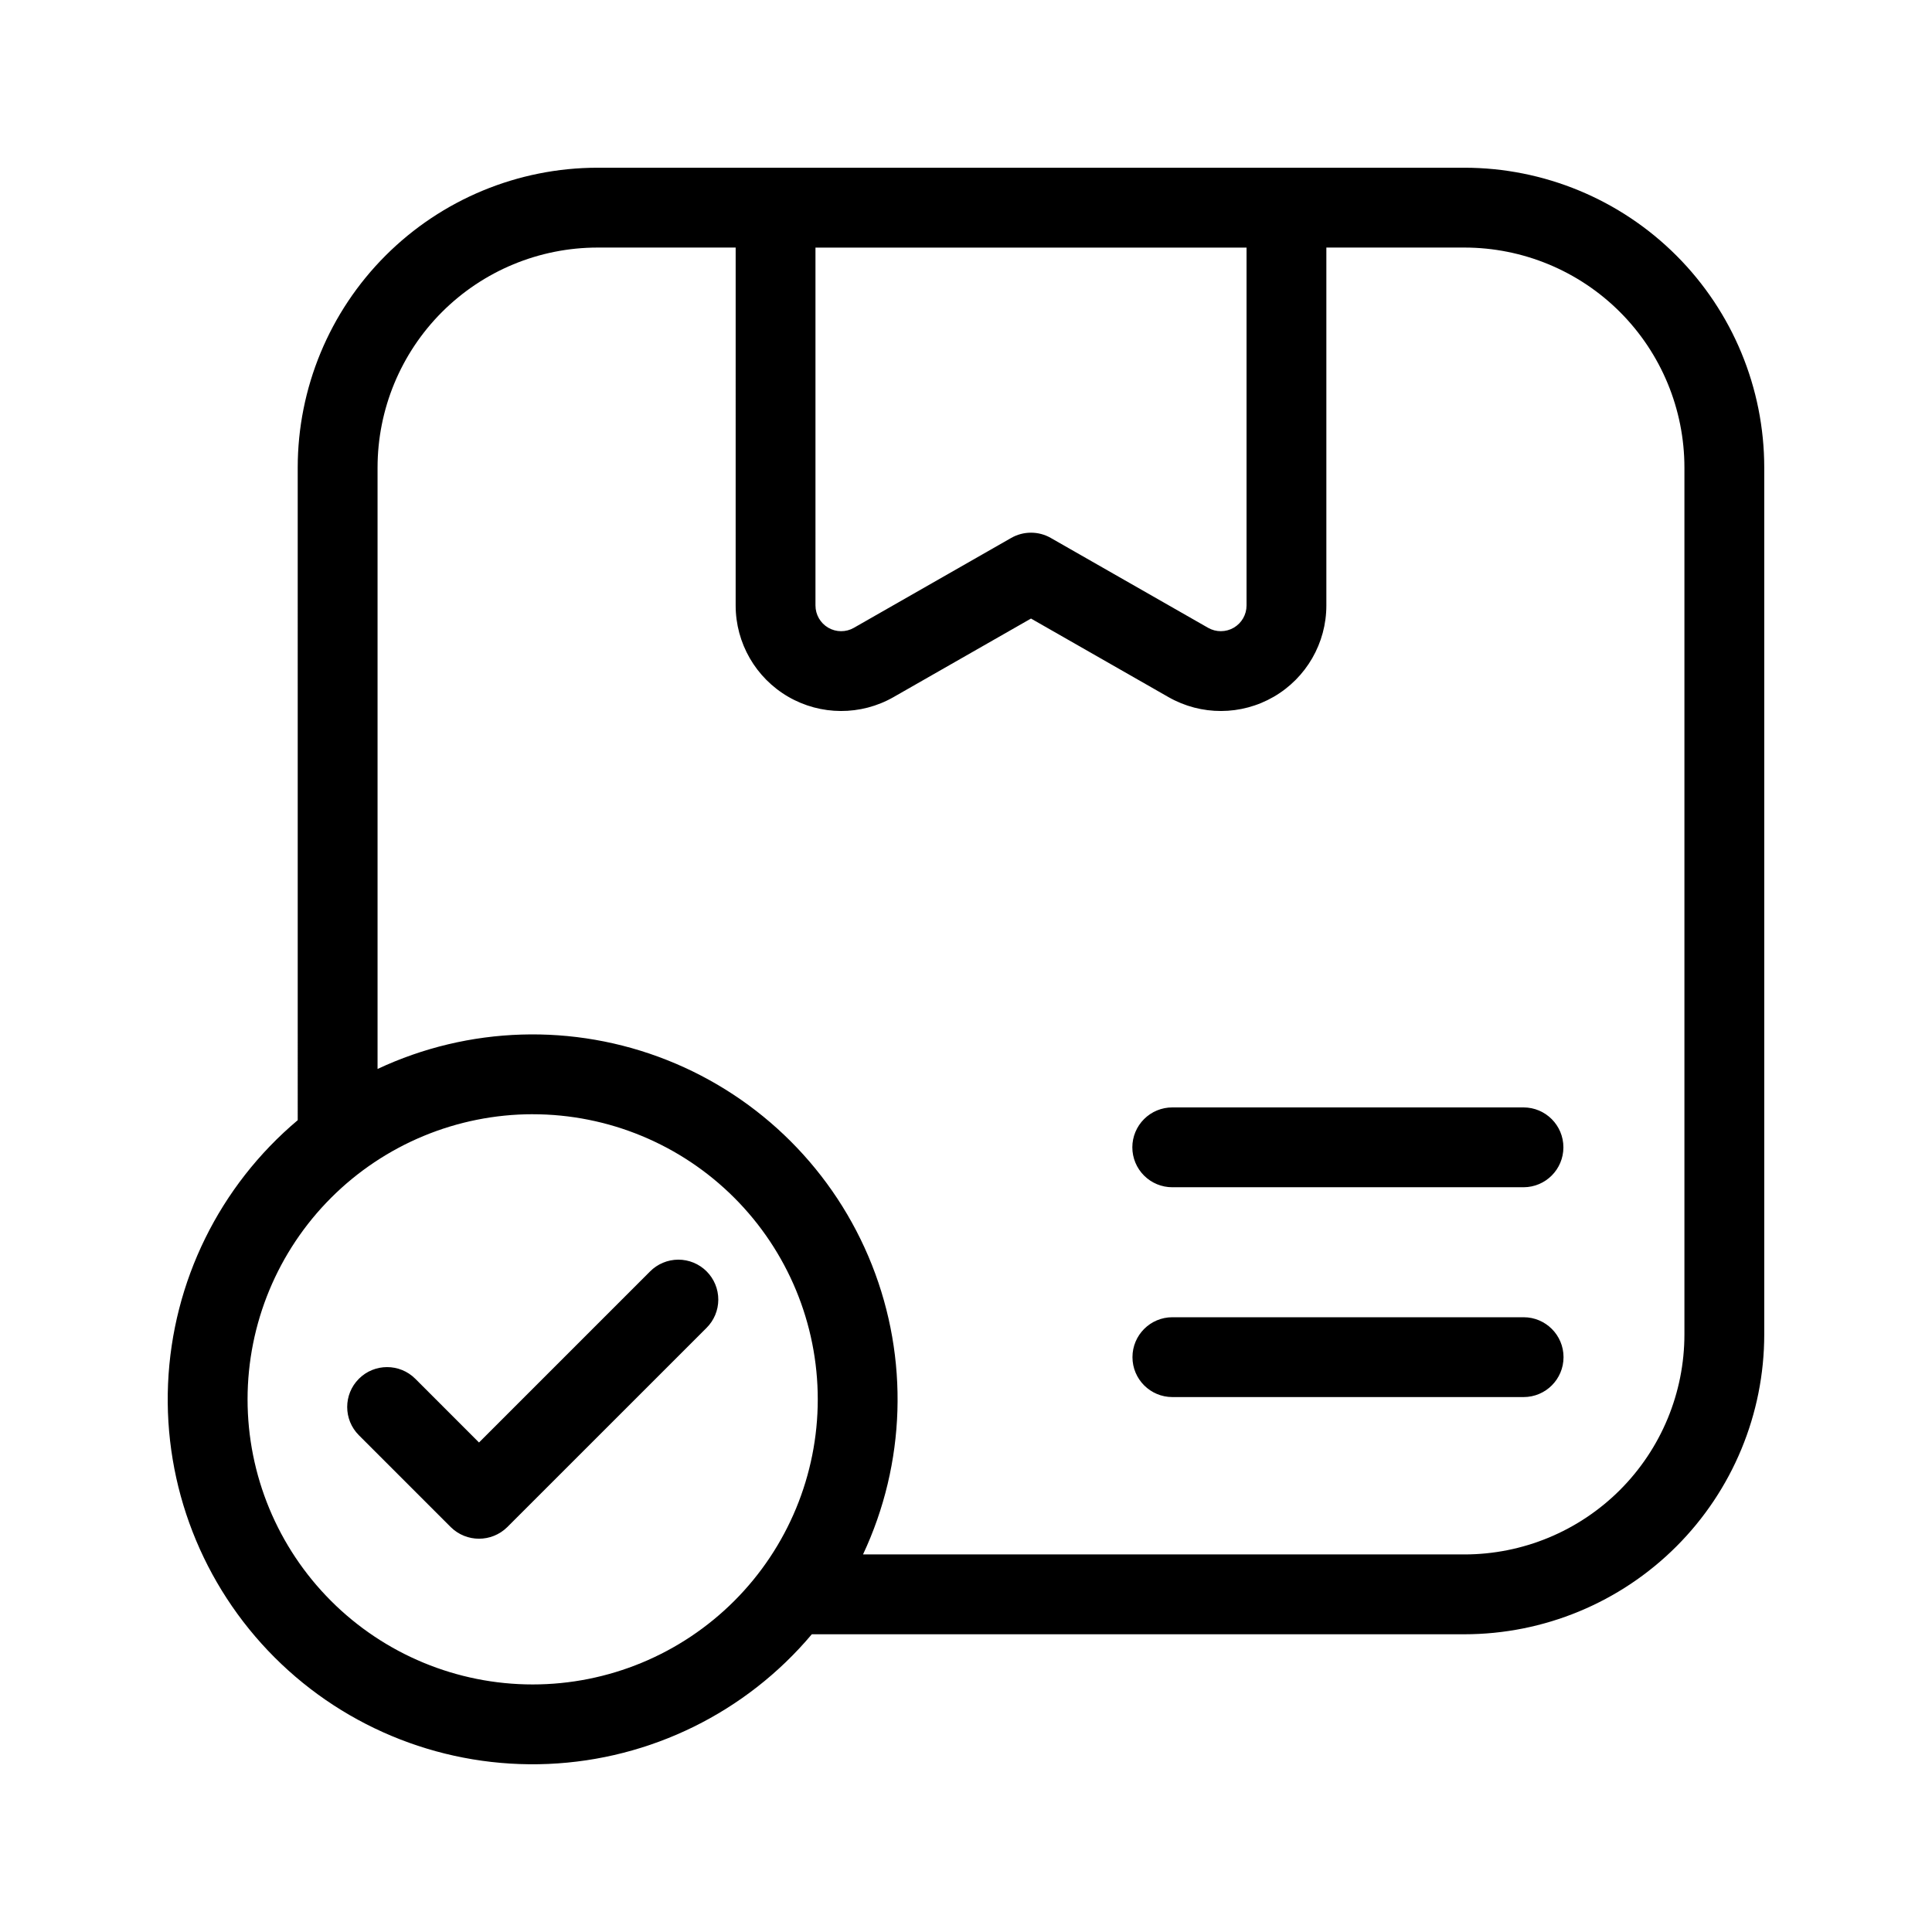 <?xml version="1.0" encoding="UTF-8"?>
<!-- The Best Svg Icon site in the world: iconSvg.co, Visit us! https://iconsvg.co -->
<svg fill="#000000" width="800px" height="800px" version="1.1" viewBox="144 144 512 512" xmlns="http://www.w3.org/2000/svg">
 <path d="m222.9 440.86c-20.73 17.438-33.195 42.773-34.363 69.836-1.164 27.066 9.078 53.379 28.234 72.535 19.152 19.156 45.465 29.395 72.531 28.23 27.066-1.168 52.398-13.633 69.836-34.363h172.93c21.078-0.004 41.293-8.379 56.195-23.281 14.906-14.906 23.281-35.121 23.281-56.199v-229.69c0-21.078-8.375-41.293-23.281-56.199-14.902-14.906-35.117-23.277-56.195-23.281h-229.69c-21.078 0.004-41.293 8.375-56.199 23.281-14.902 14.906-23.277 35.121-23.281 56.199zm62.258-1.574h0.004c20.039 0 39.254 7.957 53.426 22.129 14.168 14.168 22.129 33.387 22.129 53.426 0 20.035-7.961 39.254-22.129 53.422-14.172 14.172-33.387 22.133-53.426 22.133-20.039 0-39.258-7.961-53.426-22.133-14.168-14.168-22.129-33.387-22.129-53.422 0.008-20.035 7.973-39.25 22.141-53.414 14.168-14.168 33.379-22.133 53.414-22.145zm53.801-229.68h-36.578c-15.469 0-30.305 6.144-41.242 17.082s-17.082 25.773-17.082 41.242v159.36c24.156-11.336 51.922-12.188 76.727-2.356 24.809 9.832 44.449 29.473 54.281 54.281 9.832 24.805 8.98 52.57-2.356 76.727h159.36c15.465 0 30.301-6.144 41.238-17.082s17.086-25.773 17.082-41.242v-229.69c0.004-15.469-6.144-30.305-17.082-41.242s-25.773-17.082-41.238-17.082h-36.57v94.848c0 9.969-5.305 19.184-13.93 24.191-8.621 5.004-19.258 5.039-27.914 0.094l-36.43-20.816-36.43 20.816h0.004c-8.656 4.945-19.293 4.91-27.914-0.094-8.625-5.008-13.93-14.223-13.93-24.191zm-68.016 316.67-16.879-16.883c-4.133-4.129-10.828-4.129-14.957 0-4.129 4.129-4.129 10.828 0 14.957l24.359 24.359c4.148 4.086 10.809 4.086 14.957 0l52.793-52.781c2.004-1.98 3.133-4.68 3.141-7.496 0.008-2.816-1.109-5.519-3.102-7.512-1.992-1.992-4.695-3.106-7.516-3.098-2.816 0.012-5.512 1.145-7.492 3.148zm183.75-12.039h93.082c5.84 0 10.578-4.734 10.578-10.578 0-5.84-4.738-10.578-10.578-10.578h-93.082c-5.844 0-10.578 4.738-10.578 10.578 0 5.844 4.734 10.578 10.578 10.578zm0-55.605h93.082c5.828-0.02 10.543-4.75 10.543-10.578s-4.715-10.559-10.543-10.578h-93.082c-2.812-0.008-5.512 1.102-7.5 3.09-1.992 1.984-3.113 4.68-3.113 7.488 0 2.812 1.121 5.508 3.113 7.492 1.988 1.984 4.688 3.094 7.5 3.086zm-94.586-249.02h114.24v94.848c0 2.43-1.297 4.672-3.394 5.891-2.102 1.219-4.695 1.227-6.801 0.023l-41.676-23.809v-0.004c-3.254-1.859-7.25-1.859-10.504 0l-41.676 23.809v0.004c-2.106 1.207-4.699 1.199-6.797-0.02-2.102-1.223-3.391-3.469-3.391-5.894z" fill-rule="evenodd"/>
</svg>